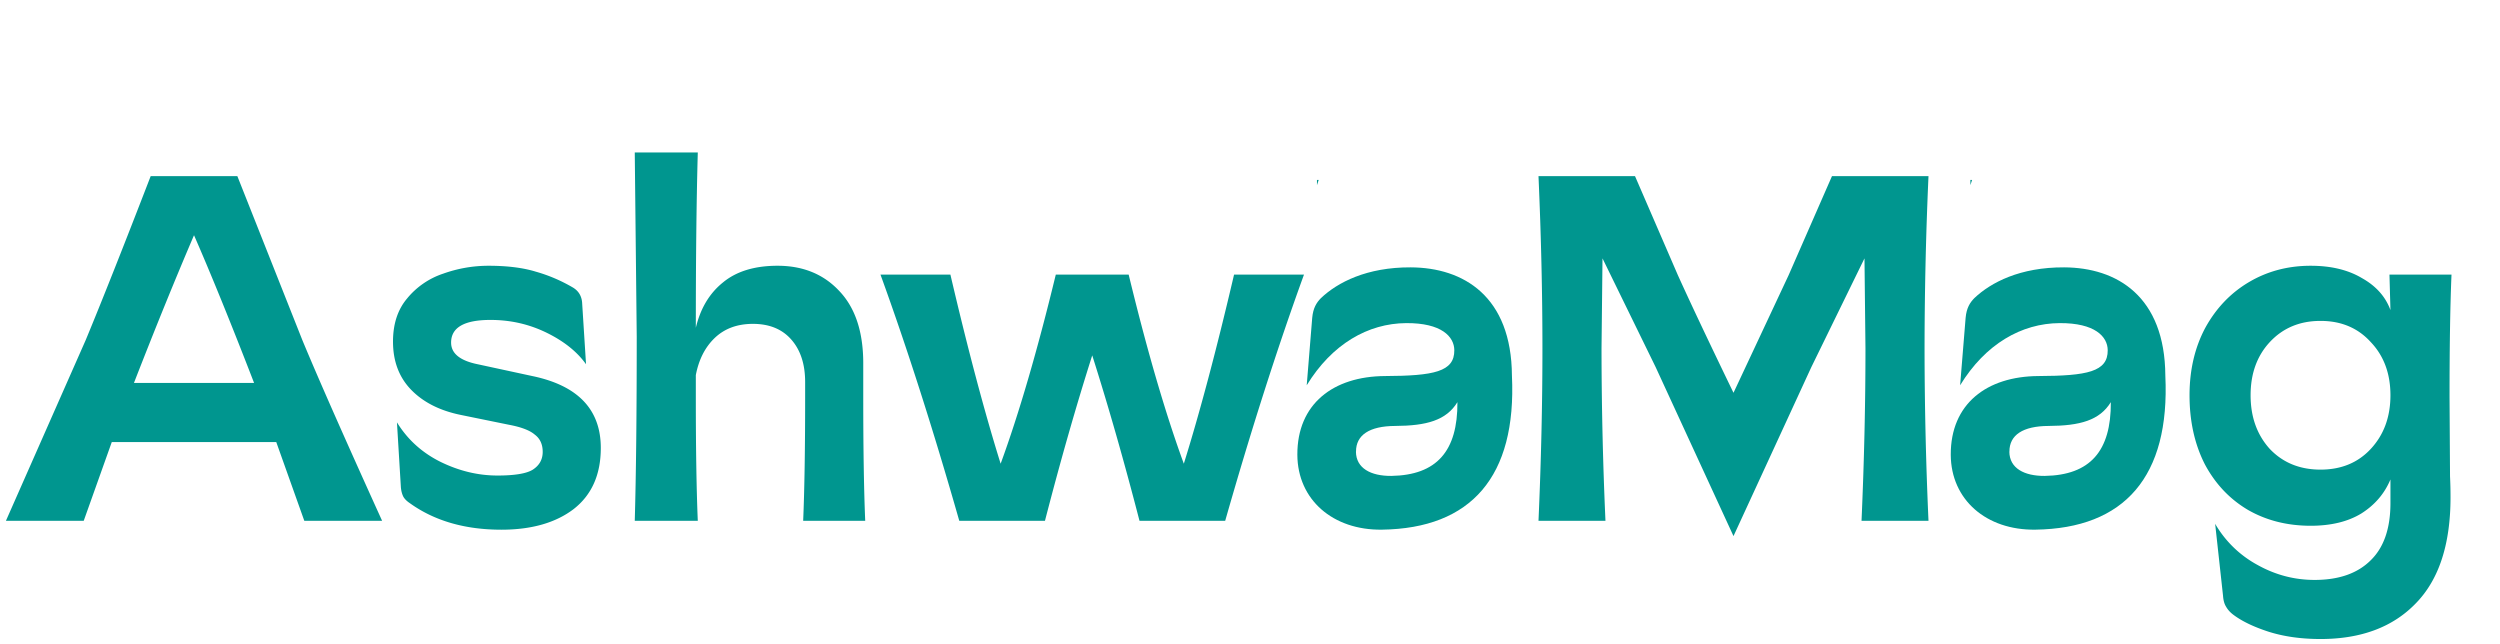 <svg xmlns="http://www.w3.org/2000/svg" xmlns:xlink="http://www.w3.org/1999/xlink" width="264" height="68" fill="none" xmlns:v="https://vecta.io/nano"><g fill="#00968f"><path d="M139.072 19.551l.182-.551h-.182v.551z"/><use xlink:href="#B" fill-rule="evenodd"/><path d="M208.072 19.551l.182-.551h-.182v.551z"/><use xlink:href="#B" x="69" fill-rule="evenodd"/><path d="M32.136 55l-2.964-8.32H11.804L8.84 55H.624l8.424-19.084c1.699-4.091 3.987-9.863 6.864-17.316h9.152l6.864 17.316c1.699 4.091 4.507 10.452 8.424 19.084h-8.216zm-5.304-14.56c-2.427-6.275-4.541-11.475-6.344-15.6-1.976 4.611-4.091 9.811-6.344 15.6h12.688zm26.109 15.496c-3.848 0-7.072-.936-9.672-2.808-.312-.208-.537-.433-.676-.676-.139-.277-.225-.607-.26-.988l-.416-6.864c1.109 1.803 2.635 3.189 4.576 4.16 1.976.971 3.987 1.456 6.032 1.456 1.837 0 3.085-.208 3.744-.624.693-.451 1.04-1.075 1.04-1.872s-.277-1.404-.832-1.82c-.52-.451-1.421-.797-2.704-1.04l-5.096-1.04c-2.219-.451-3.969-1.335-5.252-2.652s-1.924-3.016-1.924-5.096c0-1.872.503-3.397 1.508-4.576a8.31 8.31 0 0 1 3.796-2.6 14.18 14.18 0 0 1 4.784-.832c1.976 0 3.64.208 4.992.624 1.352.381 2.652.936 3.9 1.664.589.347.919.867.988 1.56l.416 6.552c-.936-1.317-2.323-2.427-4.16-3.328s-3.813-1.352-5.928-1.352c-2.773 0-4.16.797-4.16 2.392 0 1.144.936 1.907 2.808 2.288l5.772 1.248c4.819 1.005 7.228 3.536 7.228 7.592 0 2.808-.953 4.957-2.86 6.448-1.907 1.456-4.455 2.184-7.644 2.184zM67.031 55c.139-4.888.208-11.371.208-19.448l-.208-19.448h6.656c-.139 4.992-.208 11.163-.208 18.512.485-2.045 1.439-3.64 2.86-4.784 1.421-1.179 3.345-1.768 5.772-1.768 2.704 0 4.888.901 6.552 2.704 1.664 1.768 2.496 4.299 2.496 7.592V42c0 5.373.069 9.707.208 13h-6.552c.139-3.293.208-7.627.208-13v-1.664c0-1.872-.485-3.363-1.456-4.472S81.245 34.2 79.511 34.2c-1.664 0-3.016.503-4.056 1.508-1.005.971-1.664 2.271-1.976 3.9V42c0 5.373.069 9.707.208 13h-6.656zm34.269 0c-2.739-9.603-5.512-18.269-8.32-26h7.384c1.837 7.869 3.605 14.525 5.304 19.968 1.941-5.304 3.882-11.96 5.824-19.968h7.696c1.941 8.008 3.882 14.664 5.824 19.968 1.698-5.443 3.466-12.099 5.304-19.968h7.384c-2.808 7.731-5.582 16.397-8.32 26h-9.048c-1.63-6.309-3.294-12.133-4.992-17.472-1.699 5.339-3.363 11.163-4.992 17.472H101.3zm81.757 1.612l-8.216-17.836-5.616-11.492-.104 9.516a413.88 413.88 0 0 0 .416 18.2h-7.072c.277-6.309.416-12.376.416-18.2s-.139-11.891-.416-18.2h10.192l4.524 10.452c1.317 2.912 3.276 7.055 5.876 12.428l5.824-12.428 4.576-10.452h10.192a413.88 413.88 0 0 0-.416 18.2 413.88 413.88 0 0 0 .416 18.2h-7.072c.277-6.309.416-12.376.416-18.2l-.104-9.516-5.616 11.492-8.216 17.836zm61.99 10.868c-2.046 0-3.883-.26-5.512-.78-1.595-.52-2.843-1.127-3.744-1.82-.312-.243-.555-.52-.728-.832-.174-.277-.278-.659-.312-1.144l-.832-7.592a11.49 11.49 0 0 0 4.42 4.316c1.906 1.075 3.934 1.612 6.084 1.612 2.565 0 4.541-.693 5.928-2.08 1.386-1.352 2.08-3.363 2.08-6.032v-2.496c-.624 1.491-1.647 2.687-3.068 3.588-1.422.867-3.207 1.3-5.356 1.3-2.462 0-4.663-.555-6.604-1.664-1.942-1.144-3.467-2.756-4.576-4.836-1.075-2.115-1.612-4.541-1.612-7.28 0-2.669.554-5.044 1.664-7.124 1.144-2.08 2.686-3.692 4.628-4.836s4.108-1.716 6.5-1.716c2.149 0 3.952.433 5.408 1.3 1.49.832 2.496 1.959 3.016 3.38L252.327 29h6.552c-.139 3.224-.208 7.557-.208 13l.052 8.32c.034.659.052 1.387.052 2.184 0 4.957-1.214 8.684-3.64 11.18-2.427 2.531-5.79 3.796-10.088 3.796zm0-17.888c2.184 0 3.952-.728 5.304-2.184 1.386-1.491 2.08-3.38 2.08-5.668s-.694-4.16-2.08-5.616c-1.352-1.491-3.12-2.236-5.304-2.236s-3.97.745-5.356 2.236c-1.352 1.456-2.028 3.328-2.028 5.616s.676 4.177 2.028 5.668c1.386 1.456 3.172 2.184 5.356 2.184z"/></g><defs ><path id="B" d="M159.66 39.673c-.048-8.385-5.112-11.416-10.686-11.44-4.648-.023-7.742 1.594-9.485 3.25-.463.471-.824 1.036-.919 2.073l-.581 7.129c2.662-4.35 6.47-6.54 10.506-6.564 3.721-.024 5.072 1.421 5.08 2.866.015 2.269-2.152 2.701-7.318 2.724-5.472.031-9.28 2.944-9.257 8.315.024 4.75 3.761 7.977 8.927 7.906 9.43-.126 14.235-5.606 13.733-16.26zm-16.465 8.016c-.008-1.759 1.429-2.693 4.114-2.709 3.361-.016 5.418-.597 6.595-2.513.032 5.166-2.182 7.71-6.98 7.789-2.167.016-3.721-.809-3.737-2.56l.008-.008z"/></defs></svg>